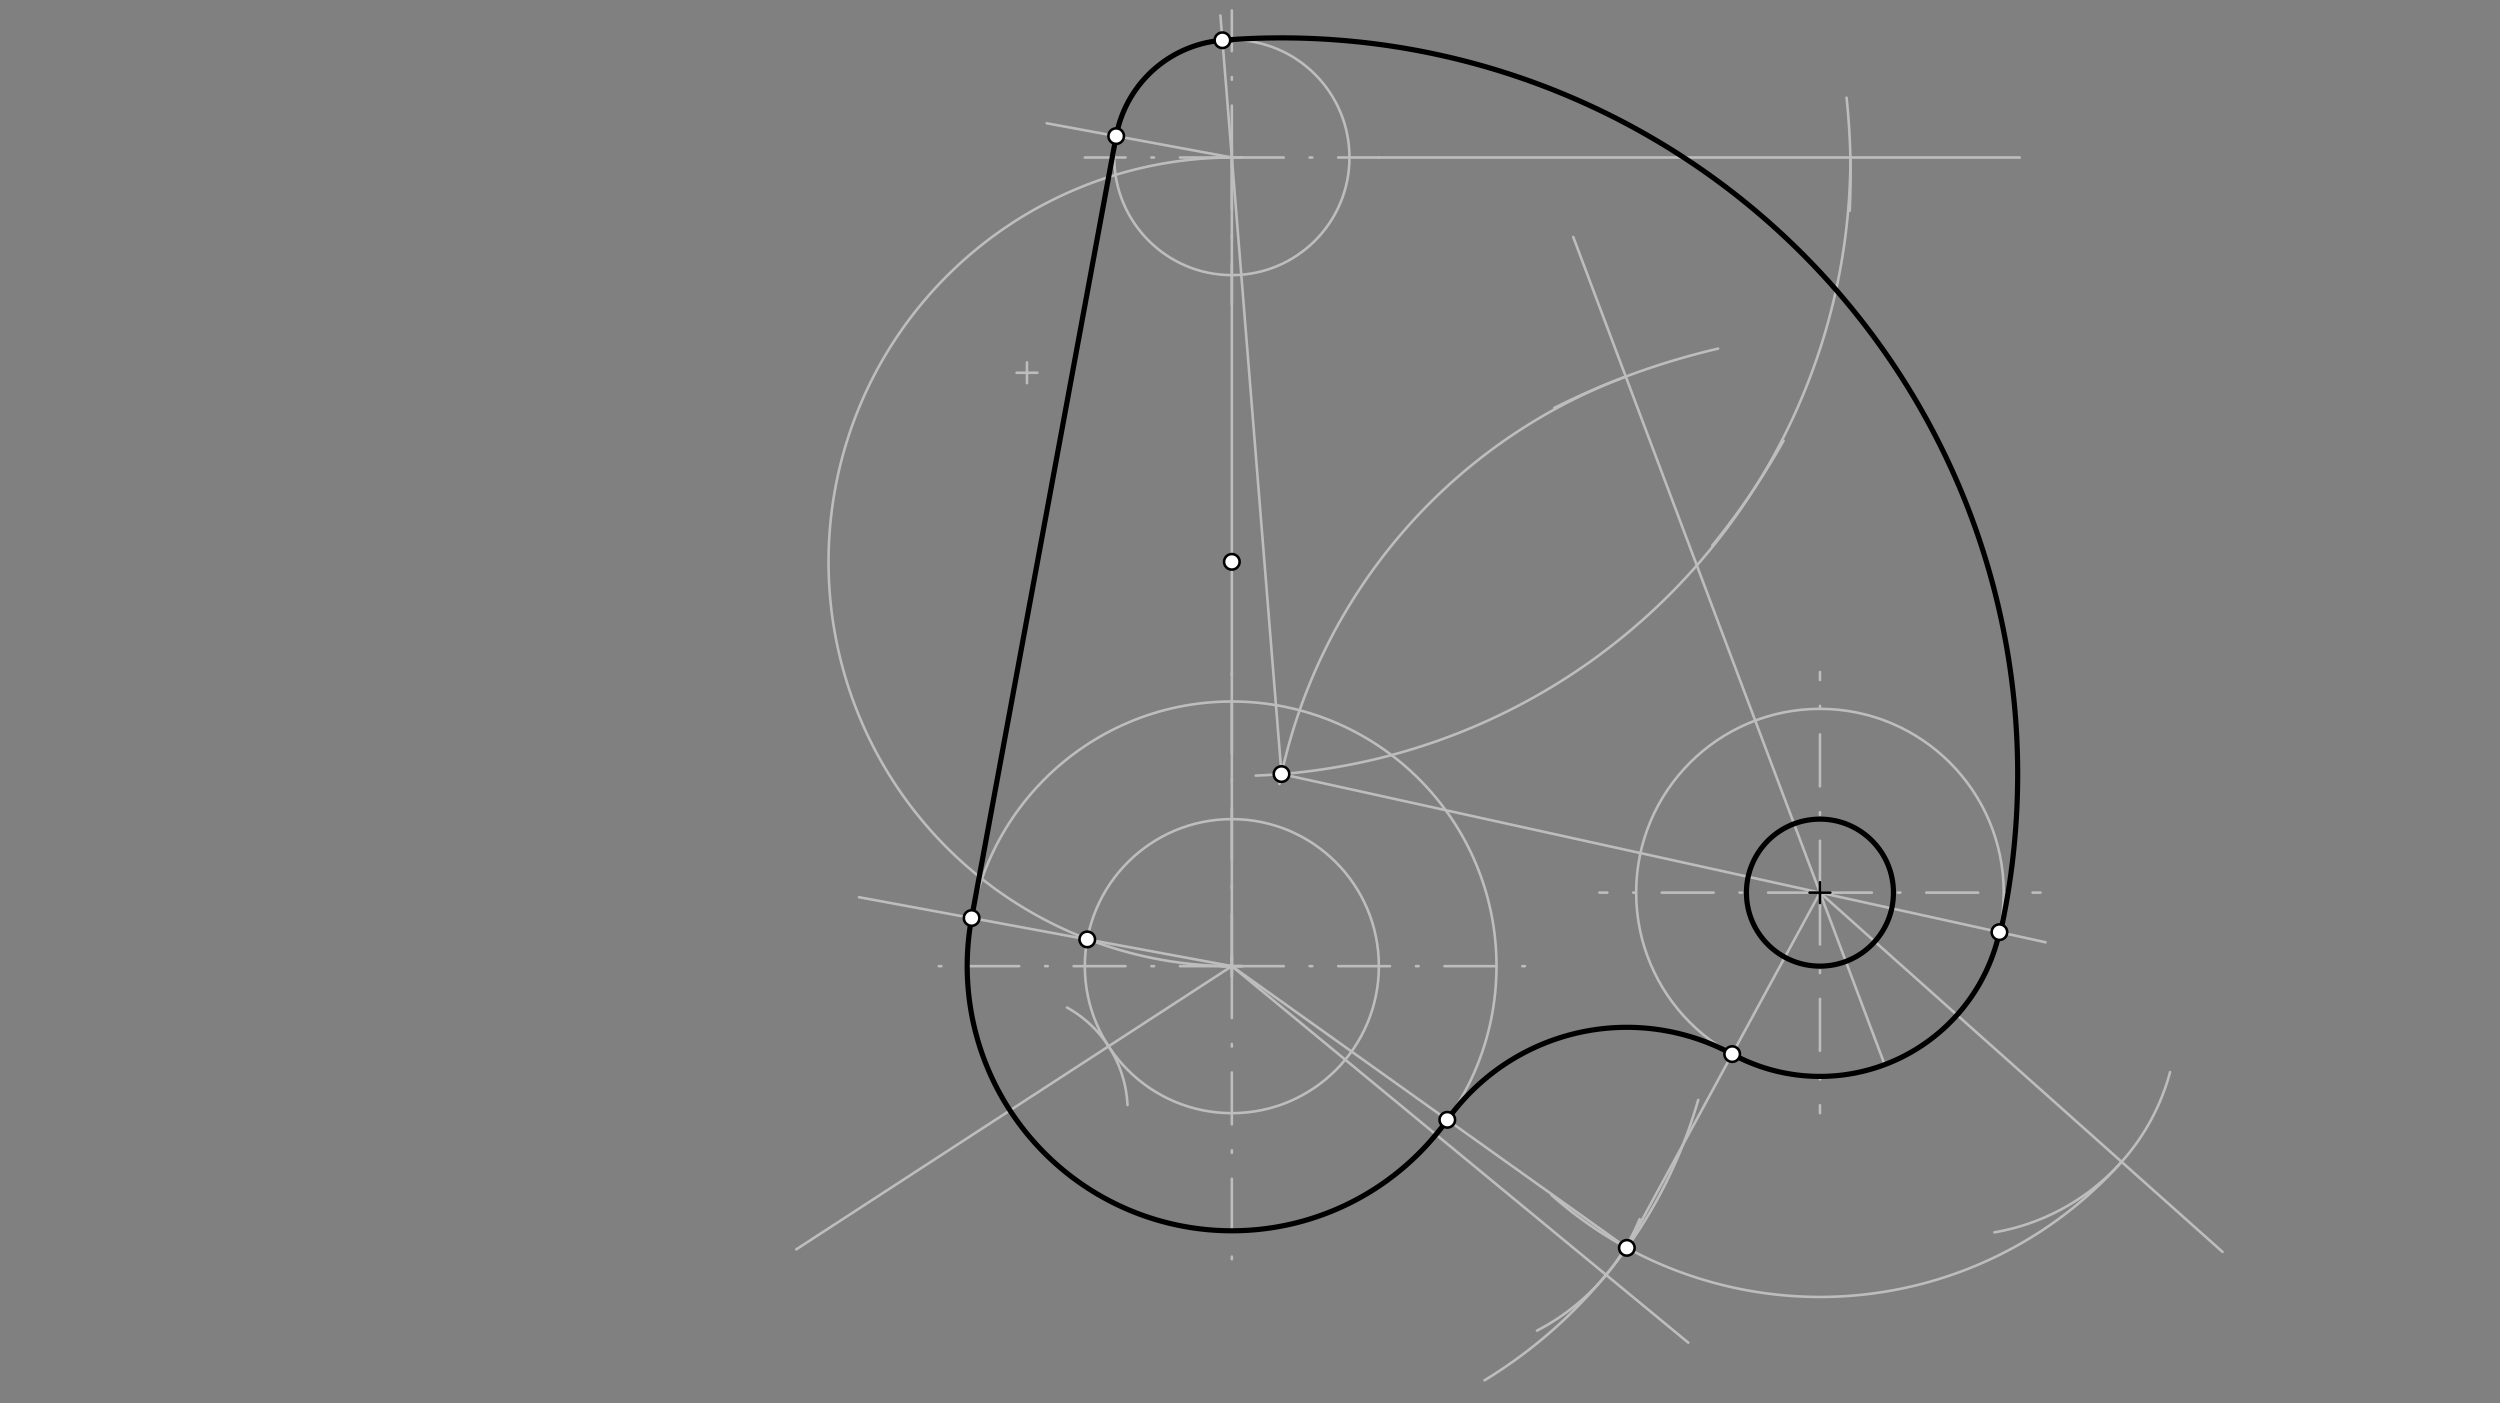 <svg xmlns="http://www.w3.org/2000/svg" class="svg--816" height="100%" preserveAspectRatio="xMidYMid meet" viewBox="0 0 964 541" width="100%"><rect x="0" y="0" width="964" height="541" fill="#808080" stroke="none"/><defs><marker id="marker-arrow" markerHeight="16" markerUnits="userSpaceOnUse" markerWidth="24" orient="auto-start-reverse" refX="24" refY="4" viewBox="0 0 24 8"><path d="M 0 0 L 24 4 L 0 8 z" stroke="inherit"></path></marker></defs><g class="aux-layer--949"><g class="element--733"><line stroke="#BDBDBD" stroke-dasharray="20, 10, 1, 10" stroke-linecap="round" stroke-width="1" x1="475" x2="418.307" y1="60.734" y2="60.734"></line></g><g class="element--733"><line stroke="#BDBDBD" stroke-dasharray="20, 10, 1, 10" stroke-linecap="round" stroke-width="1" x1="475" x2="475" y1="60.734" y2="4.041"></line></g><g class="element--733"><line stroke="#BDBDBD" stroke-dasharray="20, 10, 1, 10" stroke-linecap="round" stroke-width="1" x1="475" x2="531.693" y1="60.734" y2="60.734"></line></g><g class="element--733"><line stroke="#BDBDBD" stroke-dasharray="20, 10, 1, 10" stroke-linecap="round" stroke-width="1" x1="475" x2="475" y1="60.734" y2="117.427"></line></g><g class="element--733"><g class="center--a87"><line x1="471" y1="60.734" x2="479" y2="60.734" stroke="#BDBDBD" stroke-width="1" stroke-linecap="round"></line><line x1="475" y1="56.734" x2="475" y2="64.734" stroke="#BDBDBD" stroke-width="1" stroke-linecap="round"></line><circle class="hit--87b" cx="475" cy="60.734" r="4" stroke="none" fill="transparent"></circle></g><circle cx="475" cy="60.734" fill="none" r="45.354" stroke="#BDBDBD" stroke-dasharray="none" stroke-width="1"></circle></g><g class="element--733"><g class="center--a87"><line x1="392" y1="143.734" x2="400" y2="143.734" stroke="#BDBDBD" stroke-width="1" stroke-linecap="round"></line><line x1="396" y1="139.734" x2="396" y2="147.734" stroke="#BDBDBD" stroke-width="1" stroke-linecap="round"></line><circle class="hit--87b" cx="396" cy="143.734" r="4" stroke="none" fill="transparent"></circle></g><circle cx="396" cy="143.734" fill="none" r="698.026" stroke="#BDBDBD" stroke-dasharray="none" stroke-width="1"></circle></g><g class="element--733"><line stroke="#BDBDBD" stroke-dasharray="20, 10, 1, 10" stroke-linecap="round" stroke-width="1" x1="475" x2="361.614" y1="372.545" y2="372.545"></line></g><g class="element--733"><line stroke="#BDBDBD" stroke-dasharray="20, 10, 1, 10" stroke-linecap="round" stroke-width="1" x1="475" x2="475" y1="372.545" y2="259.16"></line></g><g class="element--733"><line stroke="#BDBDBD" stroke-dasharray="20, 10, 1, 10" stroke-linecap="round" stroke-width="1" x1="475" x2="588.386" y1="372.545" y2="372.545"></line></g><g class="element--733"><line stroke="#BDBDBD" stroke-dasharray="20, 10, 1, 10" stroke-linecap="round" stroke-width="1" x1="475" x2="475" y1="372.545" y2="485.931"></line></g><g class="element--733"><g class="center--a87"><line x1="471" y1="372.545" x2="479" y2="372.545" stroke="#BDBDBD" stroke-width="1" stroke-linecap="round"></line><line x1="475" y1="368.545" x2="475" y2="376.545" stroke="#BDBDBD" stroke-width="1" stroke-linecap="round"></line><circle class="hit--87b" cx="475" cy="372.545" r="4" stroke="none" fill="transparent"></circle></g><circle cx="475" cy="372.545" fill="none" r="102.047" stroke="#BDBDBD" stroke-dasharray="none" stroke-width="1"></circle></g><g class="element--733"><line stroke="#BDBDBD" stroke-dasharray="20, 10, 1, 10" stroke-linecap="round" stroke-width="1" x1="701.772" x2="701.772" y1="344.199" y2="259.16"></line></g><g class="element--733"><line stroke="#BDBDBD" stroke-dasharray="20, 10, 1, 10" stroke-linecap="round" stroke-width="1" x1="701.772" x2="701.772" y1="344.199" y2="429.238"></line></g><g class="element--733"><line stroke="#BDBDBD" stroke-dasharray="20, 10, 1, 10" stroke-linecap="round" stroke-width="1" x1="701.772" x2="786.811" y1="344.199" y2="344.199"></line></g><g class="element--733"><line stroke="#BDBDBD" stroke-dasharray="20, 10, 1, 10" stroke-linecap="round" stroke-width="1" x1="701.772" x2="616.732" y1="344.199" y2="344.199"></line></g><g class="element--733"><g class="center--a87"><line x1="697.772" y1="344.199" x2="705.772" y2="344.199" stroke="#BDBDBD" stroke-width="1" stroke-linecap="round"></line><line x1="701.772" y1="340.199" x2="701.772" y2="348.199" stroke="#BDBDBD" stroke-width="1" stroke-linecap="round"></line><circle class="hit--87b" cx="701.772" cy="344.199" r="4" stroke="none" fill="transparent"></circle></g><circle cx="701.772" cy="344.199" fill="none" r="70.866" stroke="#BDBDBD" stroke-dasharray="none" stroke-width="1"></circle></g><g class="element--733"><line stroke="#BDBDBD" stroke-dasharray="none" stroke-linecap="round" stroke-width="1" x1="475" x2="651" y1="372.545" y2="517.734"></line></g><g class="element--733"><path d="M 632.237 470.143 A 85.039 85.039 0 0 1 592.664 513.081" fill="none" stroke="#BDBDBD" stroke-dasharray="none" stroke-linecap="round" stroke-width="1"></path></g><g class="element--733"><path d="M 654.835 424.129 A 187.087 187.087 0 0 1 572.463 532.24" fill="none" stroke="#BDBDBD" stroke-dasharray="none" stroke-linecap="round" stroke-width="1"></path></g><g class="element--733"><line stroke="#BDBDBD" stroke-dasharray="none" stroke-linecap="round" stroke-width="1" x1="701.772" x2="857" y1="344.199" y2="482.734"></line></g><g class="element--733"><path d="M 836.782 413.408 A 85.039 85.039 0 0 1 769.048 475.196" fill="none" stroke="#BDBDBD" stroke-dasharray="none" stroke-linecap="round" stroke-width="1"></path></g><g class="element--733"><path d="M 818.09 448.009 A 155.906 155.906 0 0 1 598.217 460.745" fill="none" stroke="#BDBDBD" stroke-dasharray="none" stroke-linecap="round" stroke-width="1"></path></g><g class="element--733"><line stroke="#BDBDBD" stroke-dasharray="none" stroke-linecap="round" stroke-width="1" x1="627.317" x2="701.772" y1="481.177" y2="344.199"></line></g><g class="element--733"><line stroke="#BDBDBD" stroke-dasharray="none" stroke-linecap="round" stroke-width="1" x1="627.317" x2="475" y1="481.177" y2="372.545"></line></g><g class="element--733"><line stroke="#BDBDBD" stroke-dasharray="none" stroke-linecap="round" stroke-width="1" x1="475" x2="307.038" y1="372.545" y2="481.753"></line></g><g class="element--733"><path d="M 434.753 426.079 A 45.354 45.354 0 0 0 411.45 388.512" fill="none" stroke="#BDBDBD" stroke-dasharray="none" stroke-linecap="round" stroke-width="1"></path></g><g class="element--733"><g class="center--a87"><line x1="471" y1="372.545" x2="479" y2="372.545" stroke="#BDBDBD" stroke-width="1" stroke-linecap="round"></line><line x1="475" y1="368.545" x2="475" y2="376.545" stroke="#BDBDBD" stroke-width="1" stroke-linecap="round"></line><circle class="hit--87b" cx="475" cy="372.545" r="4" stroke="none" fill="transparent"></circle></g><circle cx="475" cy="372.545" fill="none" r="56.693" stroke="#BDBDBD" stroke-dasharray="none" stroke-width="1"></circle></g><g class="element--733"><line stroke="#BDBDBD" stroke-dasharray="none" stroke-linecap="round" stroke-width="1" x1="475" x2="475" y1="60.734" y2="372.545"></line></g><g class="element--733"><path d="M 475 60.734 A 155.906 155.906 0 0 0 475 372.545" fill="none" stroke="#BDBDBD" stroke-dasharray="none" stroke-linecap="round" stroke-width="1"></path></g><g class="element--733"><line stroke="#BDBDBD" stroke-dasharray="none" stroke-linecap="round" stroke-width="1" x1="475" x2="331.225" y1="372.545" y2="345.961"></line></g><g class="element--733"><line stroke="#BDBDBD" stroke-dasharray="none" stroke-linecap="round" stroke-width="1" x1="475" x2="403.619" y1="60.734" y2="47.536"></line></g><g class="element--733"><line stroke="#BDBDBD" stroke-dasharray="none" stroke-linecap="round" stroke-width="1" x1="726.729" x2="606.645" y1="410.525" y2="91.393"></line></g><g class="element--733"><path d="M 599.328 157.303 A 283.465 283.465 0 0 1 662.495 134.434" fill="none" stroke="#BDBDBD" stroke-dasharray="none" stroke-linecap="round" stroke-width="1"></path></g><g class="element--733"><path d="M 626.9 145.221 A 212.598 212.598 0 0 0 493.347 302.279" fill="none" stroke="#BDBDBD" stroke-dasharray="none" stroke-linecap="round" stroke-width="1"></path></g><g class="element--733"><path d="M 687.726 169.966 A 283.465 283.465 0 0 1 660.274 210.323" fill="none" stroke="#BDBDBD" stroke-dasharray="none" stroke-linecap="round" stroke-width="1"></path></g><g class="element--733"><line stroke="#BDBDBD" stroke-dasharray="none" stroke-linecap="round" stroke-width="1" x1="531.693" x2="778.8" y1="60.734" y2="60.734"></line></g><g class="element--733"><path d="M 713.25 81.258 A 283.465 283.465 0 0 0 712.037 37.677" fill="none" stroke="#BDBDBD" stroke-dasharray="none" stroke-linecap="round" stroke-width="1"></path></g><g class="element--733"><path d="M 713.516 60.734 A 238.516 238.516 0 0 1 484.235 299.071" fill="none" stroke="#BDBDBD" stroke-dasharray="none" stroke-linecap="round" stroke-width="1"></path></g><g class="element--733"><line stroke="#BDBDBD" stroke-dasharray="none" stroke-linecap="round" stroke-width="1" x1="494.147" x2="470.59" y1="298.48" y2="5.974"></line></g><g class="element--733"><line stroke="#BDBDBD" stroke-dasharray="none" stroke-linecap="round" stroke-width="1" x1="494.147" x2="788.767" y1="298.48" y2="363.355"></line></g></g><g class="main-layer--75a"><g class="element--733"><path d="M 471.359 15.526 A 283.87 283.87 0 0 1 771.376 359.526" fill="none" stroke="#000000" stroke-dasharray="none" stroke-linecap="round" stroke-width="2"></path></g><g class="element--733"><path d="M 770.98 359.438 A 70.866 70.866 0 0 1 667.929 406.462" fill="none" stroke="#000000" stroke-dasharray="none" stroke-linecap="round" stroke-width="2"></path></g><g class="element--733"><path d="M 667.929 406.462 A 85.039 85.039 0 0 0 558.082 431.799" fill="none" stroke="#000000" stroke-dasharray="none" stroke-linecap="round" stroke-width="2"></path></g><g class="element--733"><path d="M 558.082 431.799 A 102.047 102.047 0 0 1 374.654 353.991" fill="none" stroke="#000000" stroke-dasharray="none" stroke-linecap="round" stroke-width="2"></path></g><g class="element--733"><line stroke="#000000" stroke-dasharray="none" stroke-linecap="round" stroke-width="2" x1="430.402" x2="374.654" y1="52.488" y2="353.991"></line></g><g class="element--733"><path d="M 430.402 52.488 A 45.354 45.354 0 0 1 475 15.38" fill="none" stroke="#000000" stroke-dasharray="none" stroke-linecap="round" stroke-width="2"></path></g><g class="element--733"><g class="center--a87"><line x1="697.772" y1="344.199" x2="705.772" y2="344.199" stroke="#000000" stroke-width="1" stroke-linecap="round"></line><line x1="701.772" y1="340.199" x2="701.772" y2="348.199" stroke="#000000" stroke-width="1" stroke-linecap="round"></line><circle class="hit--87b" cx="701.772" cy="344.199" r="4" stroke="none" fill="transparent"></circle></g><circle cx="701.772" cy="344.199" fill="none" r="28.346" stroke="#000000" stroke-dasharray="none" stroke-width="2"></circle></g><g class="element--733"><circle cx="627.317" cy="481.177" r="3" stroke="#000000" stroke-width="1" fill="#ffffff"></circle>}</g><g class="element--733"><circle cx="558.082" cy="431.799" r="3" stroke="#000000" stroke-width="1" fill="#ffffff"></circle>}</g><g class="element--733"><circle cx="667.929" cy="406.462" r="3" stroke="#000000" stroke-width="1" fill="#ffffff"></circle>}</g><g class="element--733"><circle cx="475" cy="216.64" r="3" stroke="#000000" stroke-width="1" fill="#ffffff"></circle>}</g><g class="element--733"><circle cx="419.252" cy="362.238" r="3" stroke="#000000" stroke-width="1" fill="#ffffff"></circle>}</g><g class="element--733"><circle cx="374.654" cy="353.991" r="3" stroke="#000000" stroke-width="1" fill="#ffffff"></circle>}</g><g class="element--733"><circle cx="430.402" cy="52.488" r="3" stroke="#000000" stroke-width="1" fill="#ffffff"></circle>}</g><g class="element--733"><circle cx="494.147" cy="298.48" r="3" stroke="#000000" stroke-width="1" fill="#ffffff"></circle>}</g><g class="element--733"><circle cx="471.359" cy="15.526" r="3" stroke="#000000" stroke-width="1" fill="#ffffff"></circle>}</g><g class="element--733"><circle cx="770.98" cy="359.438" r="3" stroke="#000000" stroke-width="1" fill="#ffffff"></circle>}</g></g><g class="snaps-layer--ac6"></g><g class="temp-layer--52d"></g></svg>